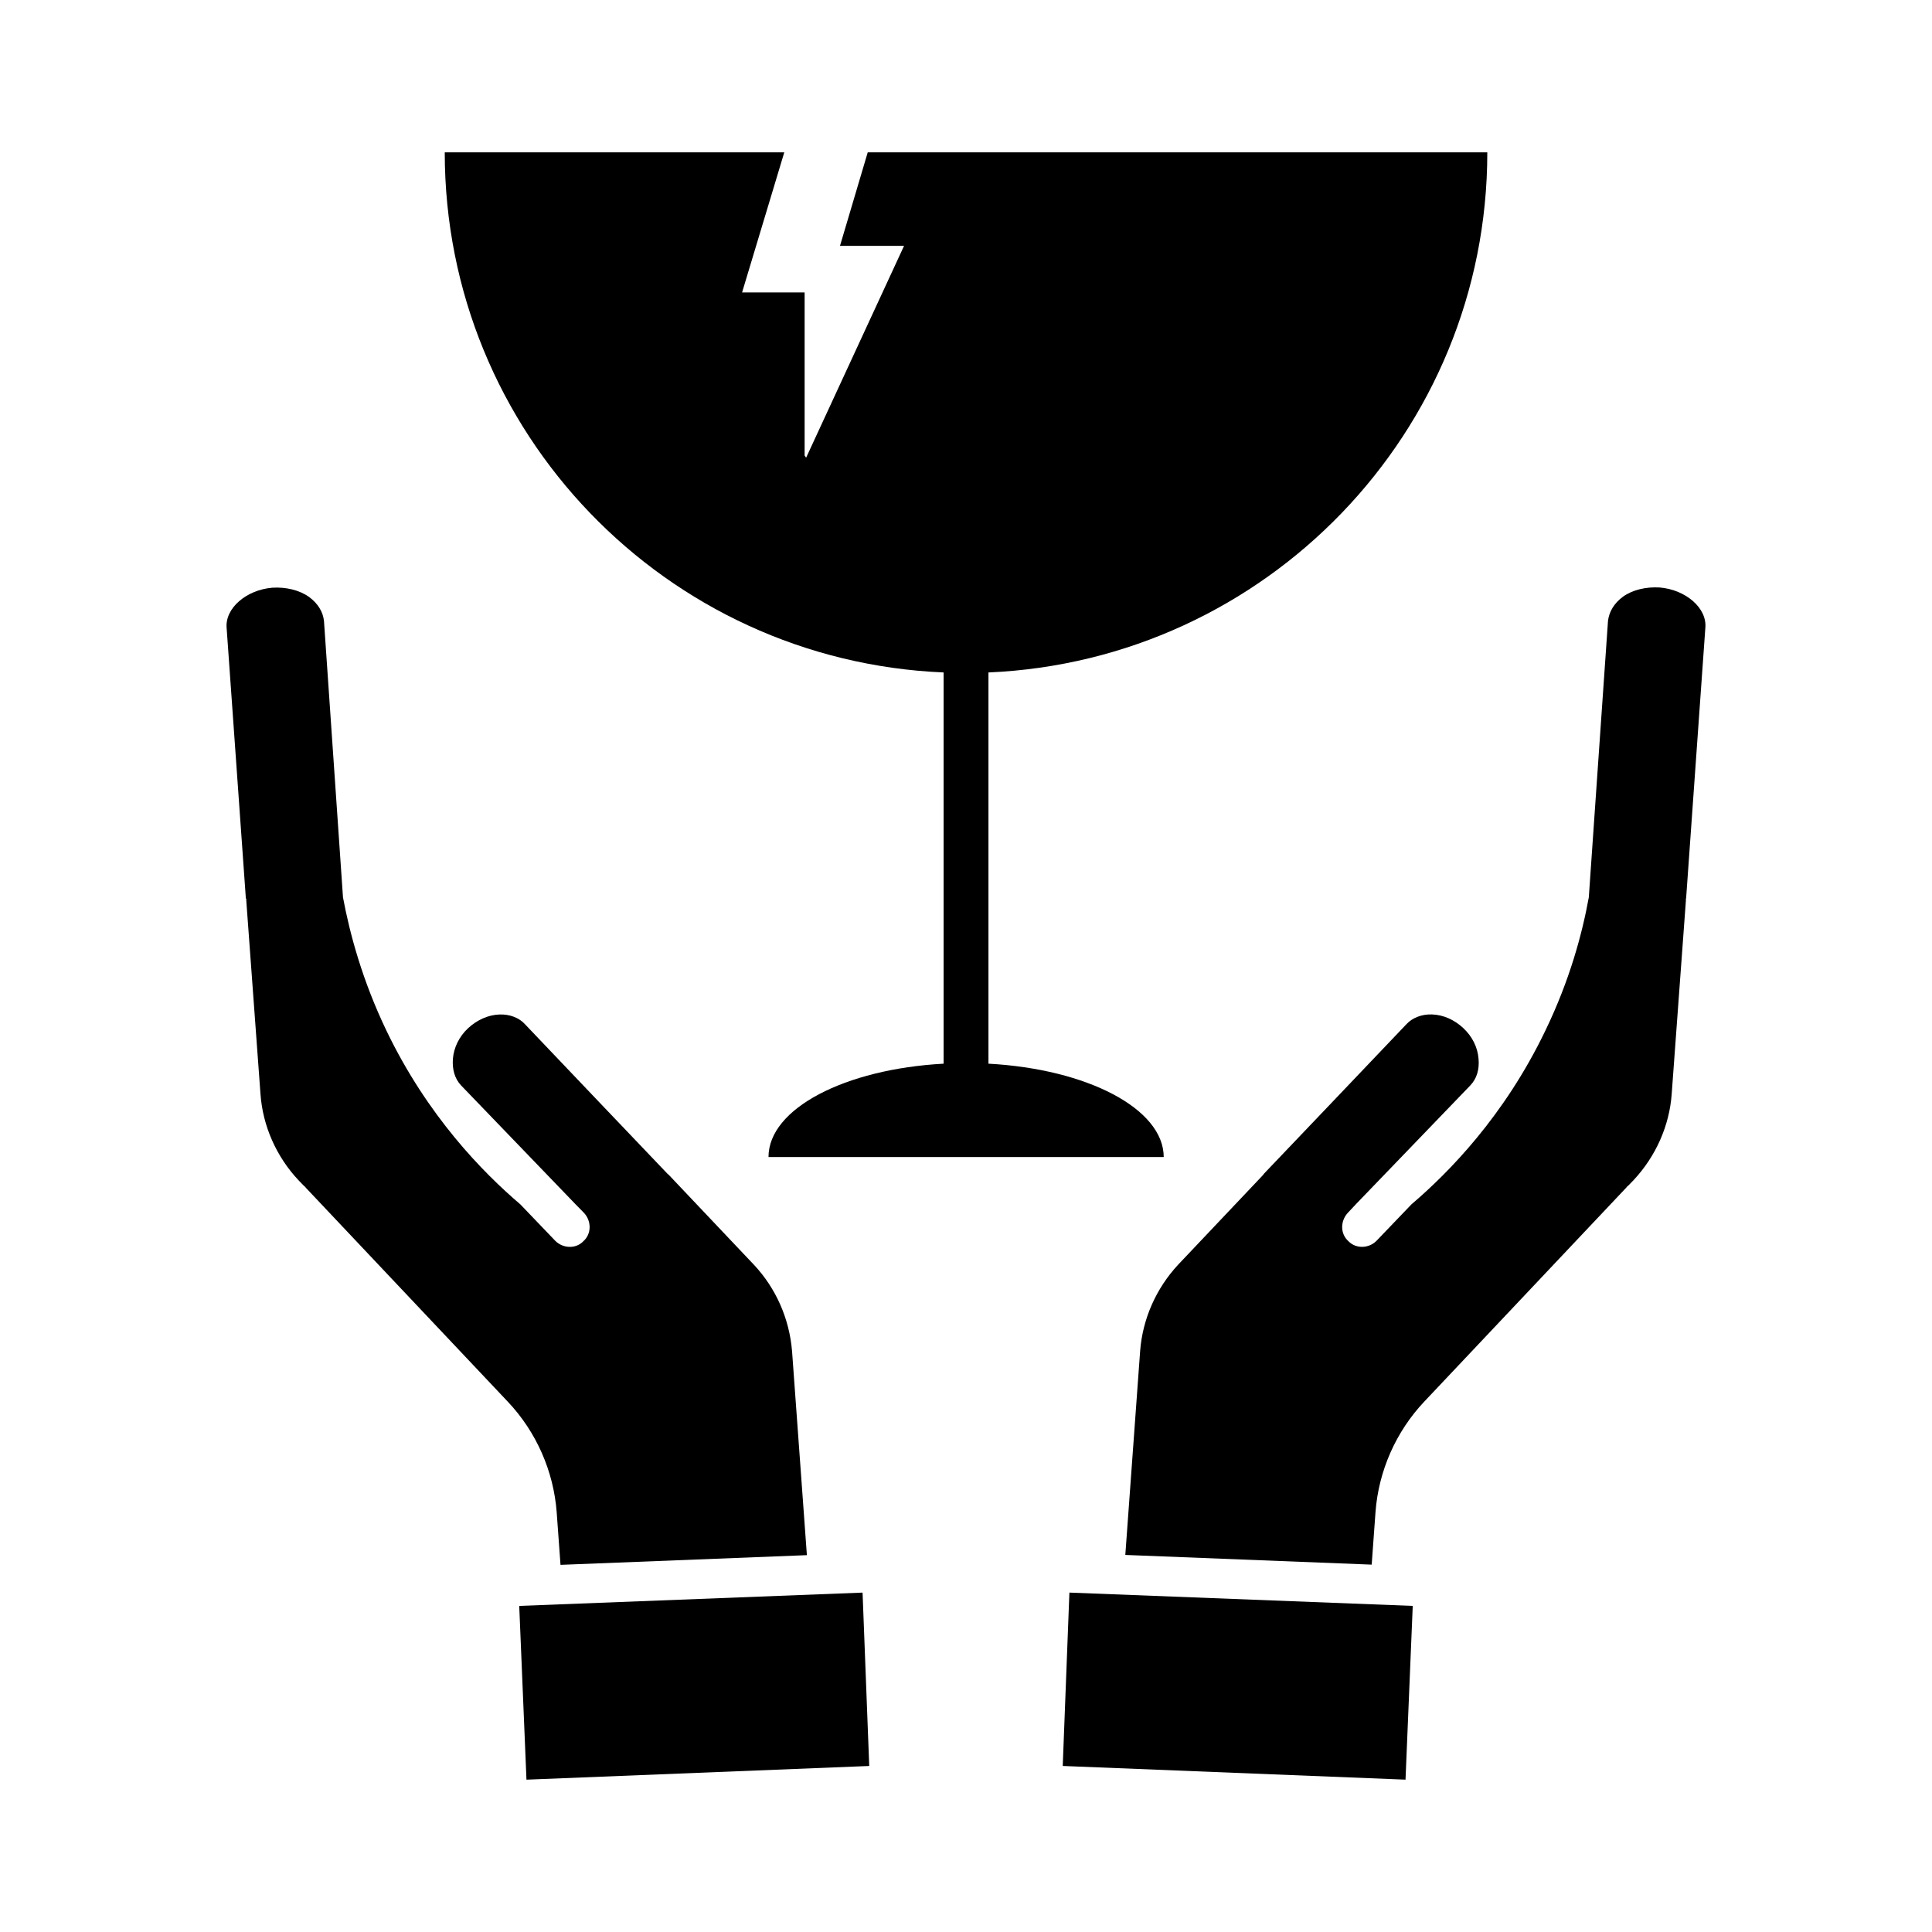 <?xml version="1.0" encoding="UTF-8"?>
<!-- Uploaded to: ICON Repo, www.iconrepo.com, Generator: ICON Repo Mixer Tools -->
<svg fill="#000000" width="800px" height="800px" version="1.1" viewBox="144 144 512 512" xmlns="http://www.w3.org/2000/svg">
 <g>
  <path d="m405.95 425.89v-103.68c73.453-3.176 132.2-63.633 132.2-137.84h-164.19l-7.356 24.789h16.977l-25.945 56.125-0.402-0.555v-43.227h-16.574l11.184-37.129-89.98-0.004c0 74.211 58.594 134.72 132.2 137.84v103.68c-26.098 1.41-46.402 11.891-46.402 24.738h104.74c-0.051-12.848-20.355-23.328-46.449-24.738z"/>
  <path d="m565.05 381.81c-1.762 9.723-5.09 22.016-11.488 35.266-10.883 22.672-25.594 37.633-35.52 46.098l-9.27 9.672c-2.016 2.016-5.391 2.168-7.406 0.102-2.168-1.914-2.215-5.238-0.25-7.457l2.316-2.469 30.23-31.387c1.715-1.812 2.418-4.231 2.168-7.055-0.25-3.074-1.664-5.894-4.031-8.113-2.418-2.266-5.34-3.527-8.312-3.629-2.719-0.102-5.238 0.906-6.801 2.621l-19.043 20-18.641 19.547-0.305 0.41-22.469 23.73c-5.844 6.297-9.422 14.359-10.078 22.871l-3.93 54.059 65.293 2.57 1.008-13.906c0.805-10.883 5.391-21.312 12.898-29.27l53.605-56.781c0.051-0.152 0.25-0.301 0.453-0.453l1.512-1.562c5.844-6.297 9.422-14.359 10.027-22.723l3.777-51.438c-0.051-0.203-0.051-0.301 0.051-0.504l5.09-71.59c0.504-5.289-5.238-10.176-12.141-10.73-3.578-0.203-7.152 0.605-9.723 2.469-2.367 1.762-3.629 3.981-3.93 6.348z"/>
  <path d="m518.39 569.58-90.988-3.527-1.766 45.945 90.84 3.629z"/>
  <path d="m209.26 382.57 3.777 51.438c0.605 8.363 4.18 16.473 10.027 22.723l1.512 1.562c0.203 0.152 0.402 0.301 0.453 0.453l53.605 56.781c7.508 7.961 12.09 18.391 12.898 29.27l1.008 13.906 65.293-2.57-3.93-54.059c-0.707-8.566-4.231-16.625-10.078-22.871l-22.52-23.781-0.453-0.402-18.641-19.547-19.043-20c-1.562-1.762-4.082-2.719-6.801-2.621-2.973 0.102-5.894 1.41-8.312 3.629-2.367 2.215-3.777 5.09-4.031 8.113-0.203 2.769 0.453 5.238 2.168 7.055l30.23 31.387 2.41 2.461c1.965 2.215 1.914 5.543-0.25 7.457-1.965 2.066-5.391 1.914-7.406-0.102l-9.27-9.672c-9.926-8.465-24.637-23.426-35.52-46.098-6.348-13.25-9.672-25.543-11.488-35.266l-5.039-73.254c-0.25-2.367-1.562-4.586-3.93-6.348-2.621-1.863-6.144-2.672-9.723-2.469-6.902 0.555-12.645 5.441-12.141 10.73l5.09 71.59c0.148 0.203 0.148 0.254 0.102 0.504z"/>
  <path d="m283.52 615.63 90.836-3.629-1.766-45.945-90.988 3.527z"/>
 </g>
</svg>